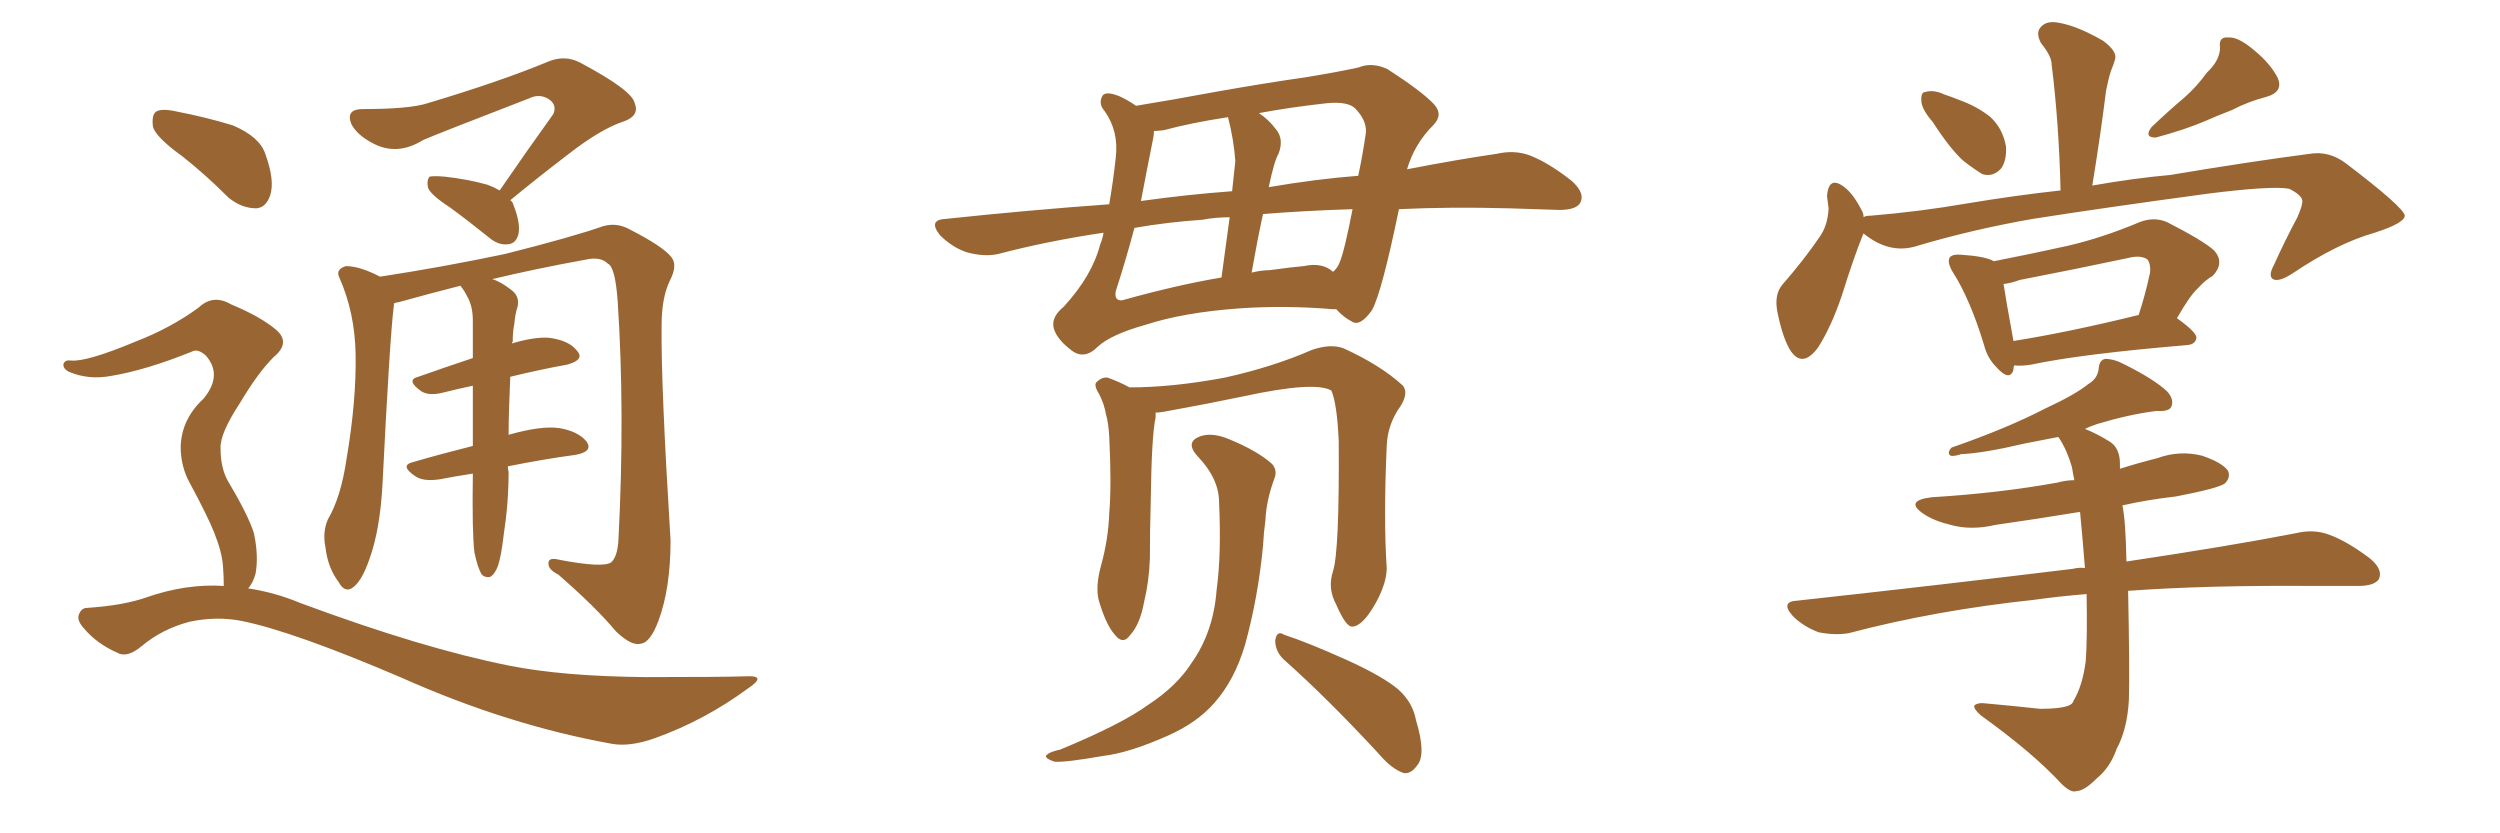 <svg xmlns="http://www.w3.org/2000/svg" xmlns:xlink="http://www.w3.org/1999/xlink" width="450" height="150"><path fill="#996633" padding="10" d="M89.94 34.28L89.94 34.28Q95.07 26.81 99.61 20.51L99.61 20.51Q100.34 18.75 98.58 17.72L98.58 17.72Q96.97 16.85 95.21 17.72L95.21 17.72Q79.25 23.88 76.17 25.20L76.17 25.20Q71.48 28.13 67.09 25.78L67.09 25.78Q64.31 24.32 63.28 22.41L63.28 22.41Q62.11 19.63 65.33 19.63L65.33 19.63Q73.68 19.63 76.90 18.60L76.90 18.60Q90.09 14.65 98.58 11.13L98.58 11.13Q101.66 9.81 104.44 11.28L104.44 11.28Q113.82 16.26 114.26 18.60L114.26 18.60Q115.14 20.80 112.35 21.83L112.35 21.83Q108.25 23.14 102.39 27.69L102.39 27.69Q96.83 31.93 91.85 36.04L91.85 36.04Q92.29 36.33 92.43 36.91L92.43 36.91Q93.75 40.28 93.31 42.19L93.31 42.19Q92.87 43.80 91.55 43.95L91.55 43.95Q89.79 44.24 88.04 42.77L88.04 42.77Q84.23 39.70 81.01 37.35L81.01 37.35Q77.64 35.16 77.05 33.84L77.05 33.84Q76.76 32.37 77.34 31.79L77.34 31.79Q78.08 31.64 79.98 31.79L79.98 31.79Q84.08 32.23 87.74 33.25L87.74 33.25Q88.92 33.69 89.94 34.28ZM85.40 99.46L85.40 99.46Q84.96 95.95 85.11 85.40L85.11 85.40Q85.11 85.25 85.11 85.25L85.11 85.25Q82.18 85.69 79.10 86.28L79.10 86.28Q76.17 86.72 74.71 85.69L74.71 85.69Q71.92 83.79 74.27 83.20L74.27 83.20Q79.25 81.74 85.11 80.27L85.11 80.27Q85.11 74.27 85.11 69.43L85.11 69.43Q82.32 70.02 79.98 70.61L79.98 70.61Q77.34 71.34 75.88 70.46L75.88 70.46Q72.95 68.41 75.29 67.82L75.29 67.82Q79.83 66.21 85.11 64.45L85.11 64.45Q85.11 60.79 85.11 57.71L85.11 57.71Q85.11 55.08 84.08 53.32L84.08 53.32Q83.64 52.44 83.20 51.86L83.20 51.86Q82.91 51.56 82.91 51.42L82.91 51.42Q77.20 52.88 71.92 54.35L71.92 54.35Q71.04 54.49 70.90 54.64L70.90 54.64Q70.90 54.79 70.90 54.93L70.90 54.93Q70.17 60.64 68.85 87.16L68.85 87.16Q68.41 95.36 66.50 100.63L66.50 100.63Q65.04 104.88 63.28 105.91L63.28 105.91Q61.96 106.64 60.94 104.74L60.94 104.74Q59.03 102.25 58.59 98.58L58.59 98.58Q58.01 95.80 59.03 93.46L59.03 93.46Q61.38 89.50 62.40 82.47L62.40 82.47Q64.16 72.07 64.01 63.72L64.01 63.72Q63.87 56.25 61.08 49.95L61.08 49.95Q60.35 48.49 62.26 47.90L62.26 47.90Q64.75 47.90 68.41 49.80L68.41 49.80Q79.83 48.05 90.97 45.70L90.97 45.70Q103.13 42.63 108.54 40.72L108.54 40.72Q111.04 39.99 113.38 41.31L113.38 41.31Q119.38 44.38 120.85 46.29L120.85 46.29Q122.02 47.75 120.56 50.54L120.56 50.54Q119.09 53.61 119.09 58.59L119.09 58.59Q118.95 68.99 120.70 97.27L120.70 97.27Q120.70 105.91 118.51 111.77L118.51 111.77Q117.04 115.72 115.28 115.87L115.28 115.87Q113.67 116.31 110.89 113.67L110.89 113.67Q107.23 109.28 100.49 103.42L100.49 103.42Q98.73 102.54 98.73 101.51L98.73 101.51Q98.58 100.20 100.78 100.78L100.78 100.78Q108.54 102.25 110.01 101.22L110.01 101.22Q111.18 100.20 111.33 96.97L111.33 96.97Q112.50 74.12 111.18 54.20L111.18 54.20Q110.74 48.05 109.42 47.46L109.42 47.46Q108.11 46.14 105.47 46.73L105.47 46.73Q96.53 48.34 88.62 50.24L88.62 50.24Q90.09 50.68 91.99 52.15L91.99 52.15Q93.60 53.32 93.16 55.22L93.16 55.22Q92.72 56.54 92.58 58.30L92.58 58.30Q92.29 59.62 92.29 61.52L92.29 61.52Q92.14 61.67 92.14 61.82L92.14 61.82Q96.09 60.64 98.73 60.79L98.73 60.79Q102.39 61.23 103.86 63.13L103.86 63.13Q105.32 64.75 102.10 65.63L102.10 65.63Q97.27 66.50 91.85 67.82L91.85 67.82Q91.55 74.27 91.55 78.37L91.55 78.37Q91.55 78.22 91.70 78.22L91.70 78.22Q97.41 76.61 100.63 77.05L100.63 77.05Q104.15 77.64 105.62 79.54L105.62 79.54Q106.79 81.30 103.56 81.88L103.56 81.88Q98.00 82.62 91.41 83.94L91.41 83.94Q91.41 84.38 91.55 84.96L91.55 84.96Q91.55 90.53 90.67 96.24L90.67 96.24Q90.23 100.05 89.65 101.81L89.65 101.81Q89.06 103.42 88.18 103.86L88.18 103.86Q87.30 104.00 86.72 103.42L86.72 103.42Q85.99 102.25 85.40 99.46ZM32.81 28.13L32.81 28.13Q28.13 24.76 27.54 22.85L27.54 22.85Q27.25 20.65 28.13 20.07L28.13 20.07Q29.15 19.48 31.79 20.07L31.79 20.07Q37.06 21.09 41.89 22.56L41.89 22.56Q46.73 24.61 47.75 27.69L47.75 27.69Q49.51 32.52 48.63 35.16L48.63 35.16Q47.90 37.35 46.14 37.50L46.14 37.50Q43.51 37.50 41.16 35.60L41.16 35.60Q36.91 31.35 32.81 28.13ZM40.28 105.47L40.28 105.47L40.28 105.47Q40.28 103.86 40.14 101.95L40.14 101.95Q39.99 99.46 38.53 95.80L38.53 95.80Q37.35 92.87 34.28 87.16L34.28 87.16Q32.52 84.08 32.52 80.42L32.52 80.42Q32.67 75.44 36.62 71.78L36.62 71.78Q40.14 67.53 37.06 64.01L37.06 64.01Q35.60 62.70 34.57 63.28L34.57 63.28Q26.22 66.65 19.92 67.68L19.92 67.68Q15.97 68.41 12.45 66.94L12.45 66.94Q11.28 66.36 11.43 65.48L11.43 65.48Q11.72 64.75 12.74 64.89L12.74 64.89Q15.53 65.19 24.32 61.52L24.32 61.52Q30.76 59.03 35.74 55.37L35.74 55.37Q38.38 52.88 41.60 54.79L41.60 54.79Q46.88 56.98 49.66 59.33L49.66 59.33Q52.44 61.67 49.22 64.31L49.22 64.31Q46.44 67.09 43.21 72.51L43.21 72.51Q39.55 78.08 39.70 80.71L39.70 80.71Q39.70 84.23 41.02 86.57L41.02 86.57Q44.68 92.72 45.70 95.95L45.70 95.95Q46.58 100.05 46.00 103.27L46.00 103.27Q45.56 104.88 44.68 105.91L44.68 105.91Q49.51 106.64 54.05 108.54L54.05 108.54Q76.17 116.75 91.70 119.82L91.70 119.82Q101.22 121.73 116.16 121.88L116.16 121.88Q129.93 121.88 134.47 121.73L134.47 121.73Q138.13 121.58 134.62 123.93L134.62 123.93Q126.86 129.64 117.92 132.86L117.92 132.86Q113.38 134.47 110.16 133.89L110.16 133.89Q91.41 130.52 72.36 122.02L72.36 122.02Q52.88 113.67 43.51 111.77L43.51 111.77Q38.96 110.89 34.13 111.91L34.13 111.91Q29.15 113.23 25.49 116.31L25.49 116.31Q22.85 118.51 21.09 117.48L21.09 117.48Q17.43 115.87 15.09 113.09L15.09 113.09Q13.77 111.62 14.21 110.60L14.21 110.60Q14.65 109.42 15.67 109.42L15.67 109.42Q22.27 108.98 26.37 107.52L26.37 107.52Q33.54 105.03 40.28 105.47ZM251.81 37.65L251.81 37.65Q248.73 52.59 246.97 55.81L246.97 55.81Q244.78 58.89 243.31 57.86L243.31 57.86Q241.85 57.13 240.53 55.66L240.53 55.66Q240.09 55.66 239.94 55.66L239.94 55.66Q231.30 54.93 222.95 55.52L222.95 55.52Q212.99 56.25 206.25 58.45L206.25 58.45Q199.95 60.21 197.61 62.40L197.61 62.40Q195.12 64.89 192.77 62.99L192.77 62.99Q190.28 61.08 189.70 59.18L189.70 59.18Q189.11 57.13 191.46 55.22L191.46 55.22Q196.58 49.66 198.05 43.95L198.05 43.95Q198.49 42.92 198.63 41.89L198.63 41.89Q188.67 43.36 179.74 45.70L179.74 45.70Q177.25 46.29 174.02 45.41L174.02 45.41Q171.39 44.53 169.19 42.33L169.19 42.33Q166.99 39.55 170.21 39.40L170.21 39.40Q185.45 37.79 199.66 36.77L199.66 36.77Q200.39 32.52 200.83 28.42L200.83 28.42Q201.42 23.58 198.78 19.92L198.78 19.92Q197.75 18.75 198.34 17.43L198.34 17.43Q198.78 16.26 201.42 17.29L201.42 17.29Q203.03 18.02 204.49 19.04L204.49 19.04Q210.79 18.02 218.70 16.55L218.70 16.55Q227.78 14.94 234.96 13.92L234.96 13.92Q240.38 13.04 244.48 12.16L244.48 12.16Q246.97 11.13 249.76 12.45L249.76 12.45Q255.91 16.41 258.11 18.75L258.11 18.75Q259.86 20.65 257.96 22.56L257.96 22.56Q254.59 25.93 253.27 30.47L253.27 30.47Q262.35 28.71 269.38 27.69L269.38 27.69Q272.61 26.95 275.39 27.98L275.39 27.98Q278.76 29.30 282.86 32.52L282.86 32.52Q285.35 34.72 284.47 36.47L284.47 36.47Q283.74 37.79 280.66 37.79L280.66 37.79Q276.56 37.65 271.73 37.50L271.73 37.50Q261.04 37.21 251.81 37.65ZM219.87 49.95L219.87 49.95Q220.75 43.51 221.34 39.11L221.34 39.11Q218.70 39.11 216.50 39.55L216.50 39.55Q210.06 39.99 204.20 41.02L204.20 41.02Q202.59 47.02 200.83 52.44L200.83 52.44Q200.54 54.20 202.00 54.05L202.00 54.05Q211.96 51.27 219.87 49.95ZM227.34 38.53L227.34 38.53Q226.32 43.21 225.29 49.07L225.29 49.07Q227.05 48.63 228.52 48.63L228.52 48.63Q232.76 48.05 234.67 47.90L234.67 47.90Q238.04 47.17 239.94 48.93L239.94 48.93Q240.67 48.34 241.11 47.31L241.11 47.31Q241.99 45.26 243.46 37.65L243.46 37.65Q234.52 37.94 227.34 38.53ZM222.36 29.00L222.36 29.00Q222.07 25.05 221.04 21.09L221.04 21.09Q214.31 22.12 209.47 23.44L209.47 23.44Q208.30 23.58 207.71 23.58L207.71 23.58Q207.71 24.32 207.57 24.90L207.57 24.90Q206.40 30.76 205.37 36.18L205.37 36.18Q213.72 35.01 221.78 34.42L221.78 34.42Q222.22 30.47 222.36 29.00ZM230.13 27.69L230.13 27.69Q229.39 28.86 228.37 33.69L228.37 33.69Q236.87 32.23 244.48 31.64L244.48 31.64Q245.21 28.27 245.80 24.32L245.80 24.32Q246.24 21.97 244.04 19.63L244.04 19.63Q242.72 18.16 238.62 18.60L238.62 18.60Q232.03 19.34 226.61 20.36L226.61 20.36Q228.37 21.53 229.69 23.29L229.69 23.29Q231.15 25.05 230.13 27.69ZM239.94 102.83L239.94 102.83Q241.11 99.17 240.97 79.39L240.97 79.39Q240.67 72.66 239.65 70.31L239.65 70.31L239.65 70.31Q236.72 68.55 223.83 71.34L223.83 71.34Q217.53 72.66 209.47 74.12L209.47 74.12Q208.59 74.27 208.01 74.27L208.01 74.27Q208.01 74.56 208.01 75.15L208.01 75.15Q207.28 78.37 207.13 90.38L207.13 90.38Q206.98 95.51 206.98 100.49L206.98 100.49Q206.84 104.59 205.96 108.25L205.96 108.25Q205.22 112.35 203.47 114.26L203.47 114.26Q202.15 116.16 200.68 114.26L200.68 114.26Q199.07 112.50 197.75 107.96L197.75 107.96Q197.17 105.47 198.19 101.81L198.19 101.81Q199.51 96.97 199.66 92.43L199.66 92.43Q200.10 87.45 199.66 78.52L199.66 78.52Q199.51 76.03 199.07 74.56L199.07 74.56Q198.78 72.80 197.90 71.04L197.90 71.04Q196.88 69.43 197.31 68.85L197.31 68.85Q198.34 67.82 199.37 67.97L199.37 67.97Q201.42 68.70 203.32 69.73L203.32 69.73Q211.08 69.73 220.46 67.97L220.46 67.97Q229.10 66.06 236.13 62.99L236.13 62.99Q239.50 61.82 241.85 62.70L241.85 62.70Q248.58 65.77 252.54 69.43L252.54 69.43Q253.56 70.75 252.10 73.10L252.10 73.10Q249.76 76.32 249.61 80.27L249.61 80.27Q249.02 93.46 249.61 102.25L249.61 102.25L249.61 102.25Q249.61 104.88 247.71 108.40L247.71 108.40Q245.36 112.65 243.46 112.79L243.46 112.79Q242.29 112.94 240.53 108.84L240.53 108.84Q238.92 105.91 239.94 102.83ZM231.01 118.65L231.01 118.65Q229.54 117.19 229.54 115.28L229.54 115.28Q229.83 113.38 231.15 114.26L231.15 114.26Q235.25 115.58 242.43 118.80L242.43 118.80Q248.88 121.73 251.66 124.07L251.66 124.07Q254.30 126.42 254.88 129.64L254.88 129.64Q256.79 135.94 255.03 137.84L255.03 137.84Q254.00 139.31 252.69 139.16L252.69 139.16Q250.49 138.43 248.14 135.64L248.14 135.64Q238.92 125.68 231.01 118.65ZM219.43 90.38L219.43 90.38L219.43 90.38Q219.43 86.13 215.48 82.03L215.48 82.03Q213.28 79.54 216.06 78.52L216.06 78.52Q218.26 77.78 221.34 79.10L221.34 79.10Q226.32 81.15 228.96 83.50L228.96 83.50Q229.98 84.67 229.39 86.13L229.39 86.13Q227.93 90.09 227.78 93.60L227.78 93.60Q227.49 95.65 227.34 98.29L227.34 98.29Q226.46 107.52 224.12 116.02L224.12 116.02Q222.22 122.46 218.55 126.56L218.55 126.56Q215.48 130.08 210.21 132.42L210.21 132.42Q203.32 135.50 198.49 136.08L198.49 136.08Q191.75 137.26 189.84 137.11L189.84 137.11Q187.65 136.38 188.53 135.79L188.53 135.79Q188.96 135.35 190.87 134.91L190.87 134.91Q201.86 130.37 206.69 126.86L206.69 126.86Q211.82 123.49 214.45 119.38L214.45 119.38Q218.41 113.82 218.99 106.20L218.99 106.20Q219.87 99.76 219.43 90.38ZM347.90 21.97L347.90 21.97Q346.00 19.78 345.85 18.31L345.85 18.31Q345.70 16.55 346.58 16.55L346.58 16.55Q348.05 16.11 349.95 16.99L349.95 16.99Q351.27 17.43 352.73 18.02L352.73 18.02Q355.96 19.19 358.30 21.09L358.30 21.09Q360.50 23.14 361.08 26.37L361.08 26.37Q361.23 28.86 360.21 30.32L360.21 30.32Q358.74 31.93 356.84 31.35L356.84 31.35Q355.37 30.47 353.47 29.00L353.47 29.00Q351.12 26.95 347.90 21.97ZM397.27 13.04L397.27 13.04Q399.61 10.84 399.61 8.50L399.61 8.50Q399.32 6.59 401.07 6.74L401.07 6.74Q402.83 6.59 405.62 8.94L405.62 8.94Q408.69 11.43 410.01 14.06L410.01 14.06Q411.04 16.55 407.96 17.43L407.96 17.43Q404.59 18.31 401.81 19.78L401.81 19.78Q399.17 20.80 396.83 21.83L396.83 21.83Q393.46 23.29 388.04 24.76L388.04 24.76Q385.84 24.76 387.30 22.85L387.30 22.85Q390.38 19.92 393.16 17.58L393.16 17.58Q395.36 15.67 397.27 13.04ZM335.45 42.04L335.45 42.04Q335.30 42.19 335.30 42.33L335.30 42.33Q333.69 46.29 331.49 53.32L331.49 53.32Q329.59 58.89 327.25 62.55L327.25 62.55Q324.32 66.50 322.12 62.84L322.12 62.84Q320.80 60.50 319.92 56.10L319.92 56.10Q319.34 53.03 320.80 51.27L320.80 51.27Q324.76 46.73 327.54 42.63L327.54 42.63Q329.00 40.58 329.15 37.50L329.15 37.50Q329.00 36.33 328.86 35.30L328.86 35.30Q329.15 31.64 331.79 33.54L331.79 33.54Q333.54 34.72 335.30 38.23L335.30 38.23Q335.45 38.67 335.45 39.11L335.45 39.11Q335.74 38.82 336.77 38.82L336.77 38.82Q345.56 38.09 354.05 36.62L354.05 36.62Q362.84 35.16 370.90 34.28L370.90 34.28Q370.61 22.12 369.29 11.57L369.29 11.57Q369.29 10.11 367.38 7.76L367.38 7.76Q366.36 5.86 367.38 4.83L367.38 4.83Q368.41 3.66 370.61 4.10L370.61 4.10Q373.97 4.69 378.52 7.32L378.52 7.32Q381.15 9.23 380.71 10.69L380.71 10.69Q380.42 11.72 379.98 12.74L379.98 12.74Q379.54 14.06 379.10 16.26L379.10 16.26Q378.08 24.46 376.61 33.40L376.61 33.40Q384.08 32.08 390.67 31.49L390.67 31.49Q404.59 29.15 415.72 27.69L415.72 27.69Q419.24 27.10 422.31 29.44L422.31 29.44Q432.71 37.35 432.86 38.82L432.86 38.82Q432.86 40.14 427.44 41.89L427.44 41.89Q420.70 43.80 412.65 49.22L412.65 49.22Q410.16 50.83 409.13 50.24L409.13 50.24Q408.25 49.66 409.28 47.75L409.28 47.75Q411.33 43.21 413.53 39.11L413.53 39.11Q414.40 37.06 414.40 36.47L414.40 36.47Q414.70 35.30 412.06 33.98L412.06 33.98Q408.98 33.40 397.41 34.86L397.41 34.86Q377.93 37.50 365.92 39.40L365.92 39.40Q354.93 41.31 344.68 44.38L344.68 44.38Q339.99 45.70 335.45 42.04ZM362.55 65.77L362.55 65.77Q362.40 66.21 362.40 66.65L362.40 66.65Q361.67 68.70 359.33 66.06L359.33 66.06Q357.71 64.45 357.13 62.11L357.13 62.11Q354.64 53.91 351.56 49.07L351.56 49.07Q350.39 47.17 350.98 46.29L350.98 46.29Q351.56 45.70 353.03 45.85L353.03 45.85Q357.42 46.14 358.89 47.02L358.89 47.02Q365.63 45.70 372.22 44.24L372.22 44.24Q378.52 42.77 385.11 39.99L385.11 39.99Q387.74 38.96 390.09 39.99L390.09 39.99Q396.68 43.36 398.58 45.12L398.58 45.12Q400.49 47.31 398.29 49.66L398.29 49.66Q396.97 50.39 395.65 51.86L395.65 51.86Q394.19 53.17 391.85 57.28L391.85 57.28Q395.36 59.77 395.36 60.79L395.36 60.79Q395.21 61.96 393.75 62.11L393.75 62.11Q374.56 63.72 365.63 65.63L365.63 65.63Q363.87 65.92 362.55 65.77ZM362.40 61.38L362.40 61.38Q372.51 59.77 384.96 56.69L384.96 56.69Q386.13 53.17 387.01 49.07L387.01 49.07Q387.16 47.61 386.57 46.73L386.57 46.73Q385.40 45.85 383.06 46.44L383.06 46.44Q373.39 48.49 363.57 50.39L363.57 50.39Q361.96 50.98 360.64 51.12L360.64 51.12Q361.08 54.05 362.40 61.23L362.40 61.23Q362.40 61.23 362.40 61.38ZM375.59 106.93L375.59 106.93L375.59 106.93Q370.31 107.37 366.21 107.96L366.21 107.96Q348.34 109.86 332.81 113.96L332.81 113.96Q330.47 114.40 327.39 113.82L327.39 113.82Q324.61 112.79 322.71 110.89L322.71 110.89Q320.36 108.25 323.58 108.11L323.58 108.11Q350.24 105.18 373.10 102.39L373.10 102.39Q374.27 102.10 375.29 102.25L375.29 102.25Q374.85 96.68 374.41 92.14L374.41 92.14Q366.36 93.46 359.18 94.48L359.18 94.48Q354.79 95.51 351.12 94.48L351.12 94.48Q348.05 93.75 346.14 92.43L346.14 92.43Q342.77 90.09 347.75 89.50L347.75 89.50Q359.77 88.77 370.31 86.87L370.31 86.87Q371.92 86.43 373.39 86.43L373.39 86.43Q373.10 85.11 372.95 84.08L372.95 84.08Q372.07 81.01 370.61 78.81L370.61 78.81Q370.46 78.66 370.46 78.66L370.46 78.66Q367.53 79.25 364.45 79.83L364.45 79.83Q356.98 81.59 353.03 81.74L353.03 81.74Q351.71 82.18 351.12 82.03L351.12 82.03Q350.39 81.59 351.27 80.57L351.27 80.57Q361.38 77.05 368.12 73.54L368.12 73.54Q373.54 71.04 375.88 69.14L375.88 69.14Q377.64 68.12 377.78 66.21L377.78 66.21Q377.93 64.75 378.96 64.60L378.96 64.60Q380.57 64.60 382.47 65.63L382.47 65.63Q387.74 68.26 390.09 70.46L390.09 70.46Q391.41 71.92 390.82 73.24L390.82 73.24Q390.38 74.12 388.18 73.97L388.18 73.97Q383.35 74.56 377.49 76.32L377.49 76.32Q376.17 76.76 375.29 77.20L375.29 77.20Q377.49 78.08 379.83 79.54L379.83 79.54Q381.59 80.71 381.59 83.50L381.59 83.50Q381.59 83.79 381.59 84.38L381.59 84.38Q384.81 83.35 388.33 82.47L388.33 82.47Q392.29 81.01 396.39 82.03L396.39 82.03Q400.20 83.35 401.07 84.81L401.07 84.81Q401.51 85.99 400.49 87.01L400.49 87.01Q399.32 87.89 391.70 89.36L391.70 89.36Q386.57 89.94 382.03 90.97L382.03 90.97Q382.62 93.60 382.76 101.07L382.76 101.07Q401.37 98.29 413.38 95.95L413.38 95.95Q416.46 95.21 419.24 96.24L419.24 96.24Q422.46 97.41 426.56 100.49L426.56 100.49Q429.05 102.54 428.17 104.30L428.17 104.30Q427.29 105.47 424.51 105.47L424.51 105.47Q420.70 105.47 416.31 105.47L416.31 105.47Q397.27 105.32 383.06 106.35L383.06 106.35Q383.35 120.26 383.20 125.98L383.20 125.98Q382.91 131.25 381.01 134.77L381.01 134.77Q379.83 138.13 377.49 140.04L377.49 140.04Q375.15 142.38 373.83 142.38L373.83 142.38Q372.80 142.82 371.04 141.06L371.04 141.06Q365.92 135.50 356.54 128.76L356.54 128.76Q355.22 127.59 355.37 127.00L355.37 127.00Q355.81 126.56 356.84 126.56L356.84 126.56Q361.82 127.00 367.24 127.59L367.24 127.59Q370.90 127.59 372.36 127.00L372.36 127.00Q373.10 126.71 373.24 126.12L373.24 126.12Q374.85 123.49 375.44 118.95L375.44 118.95Q375.73 114.84 375.59 106.93Z"/></svg>